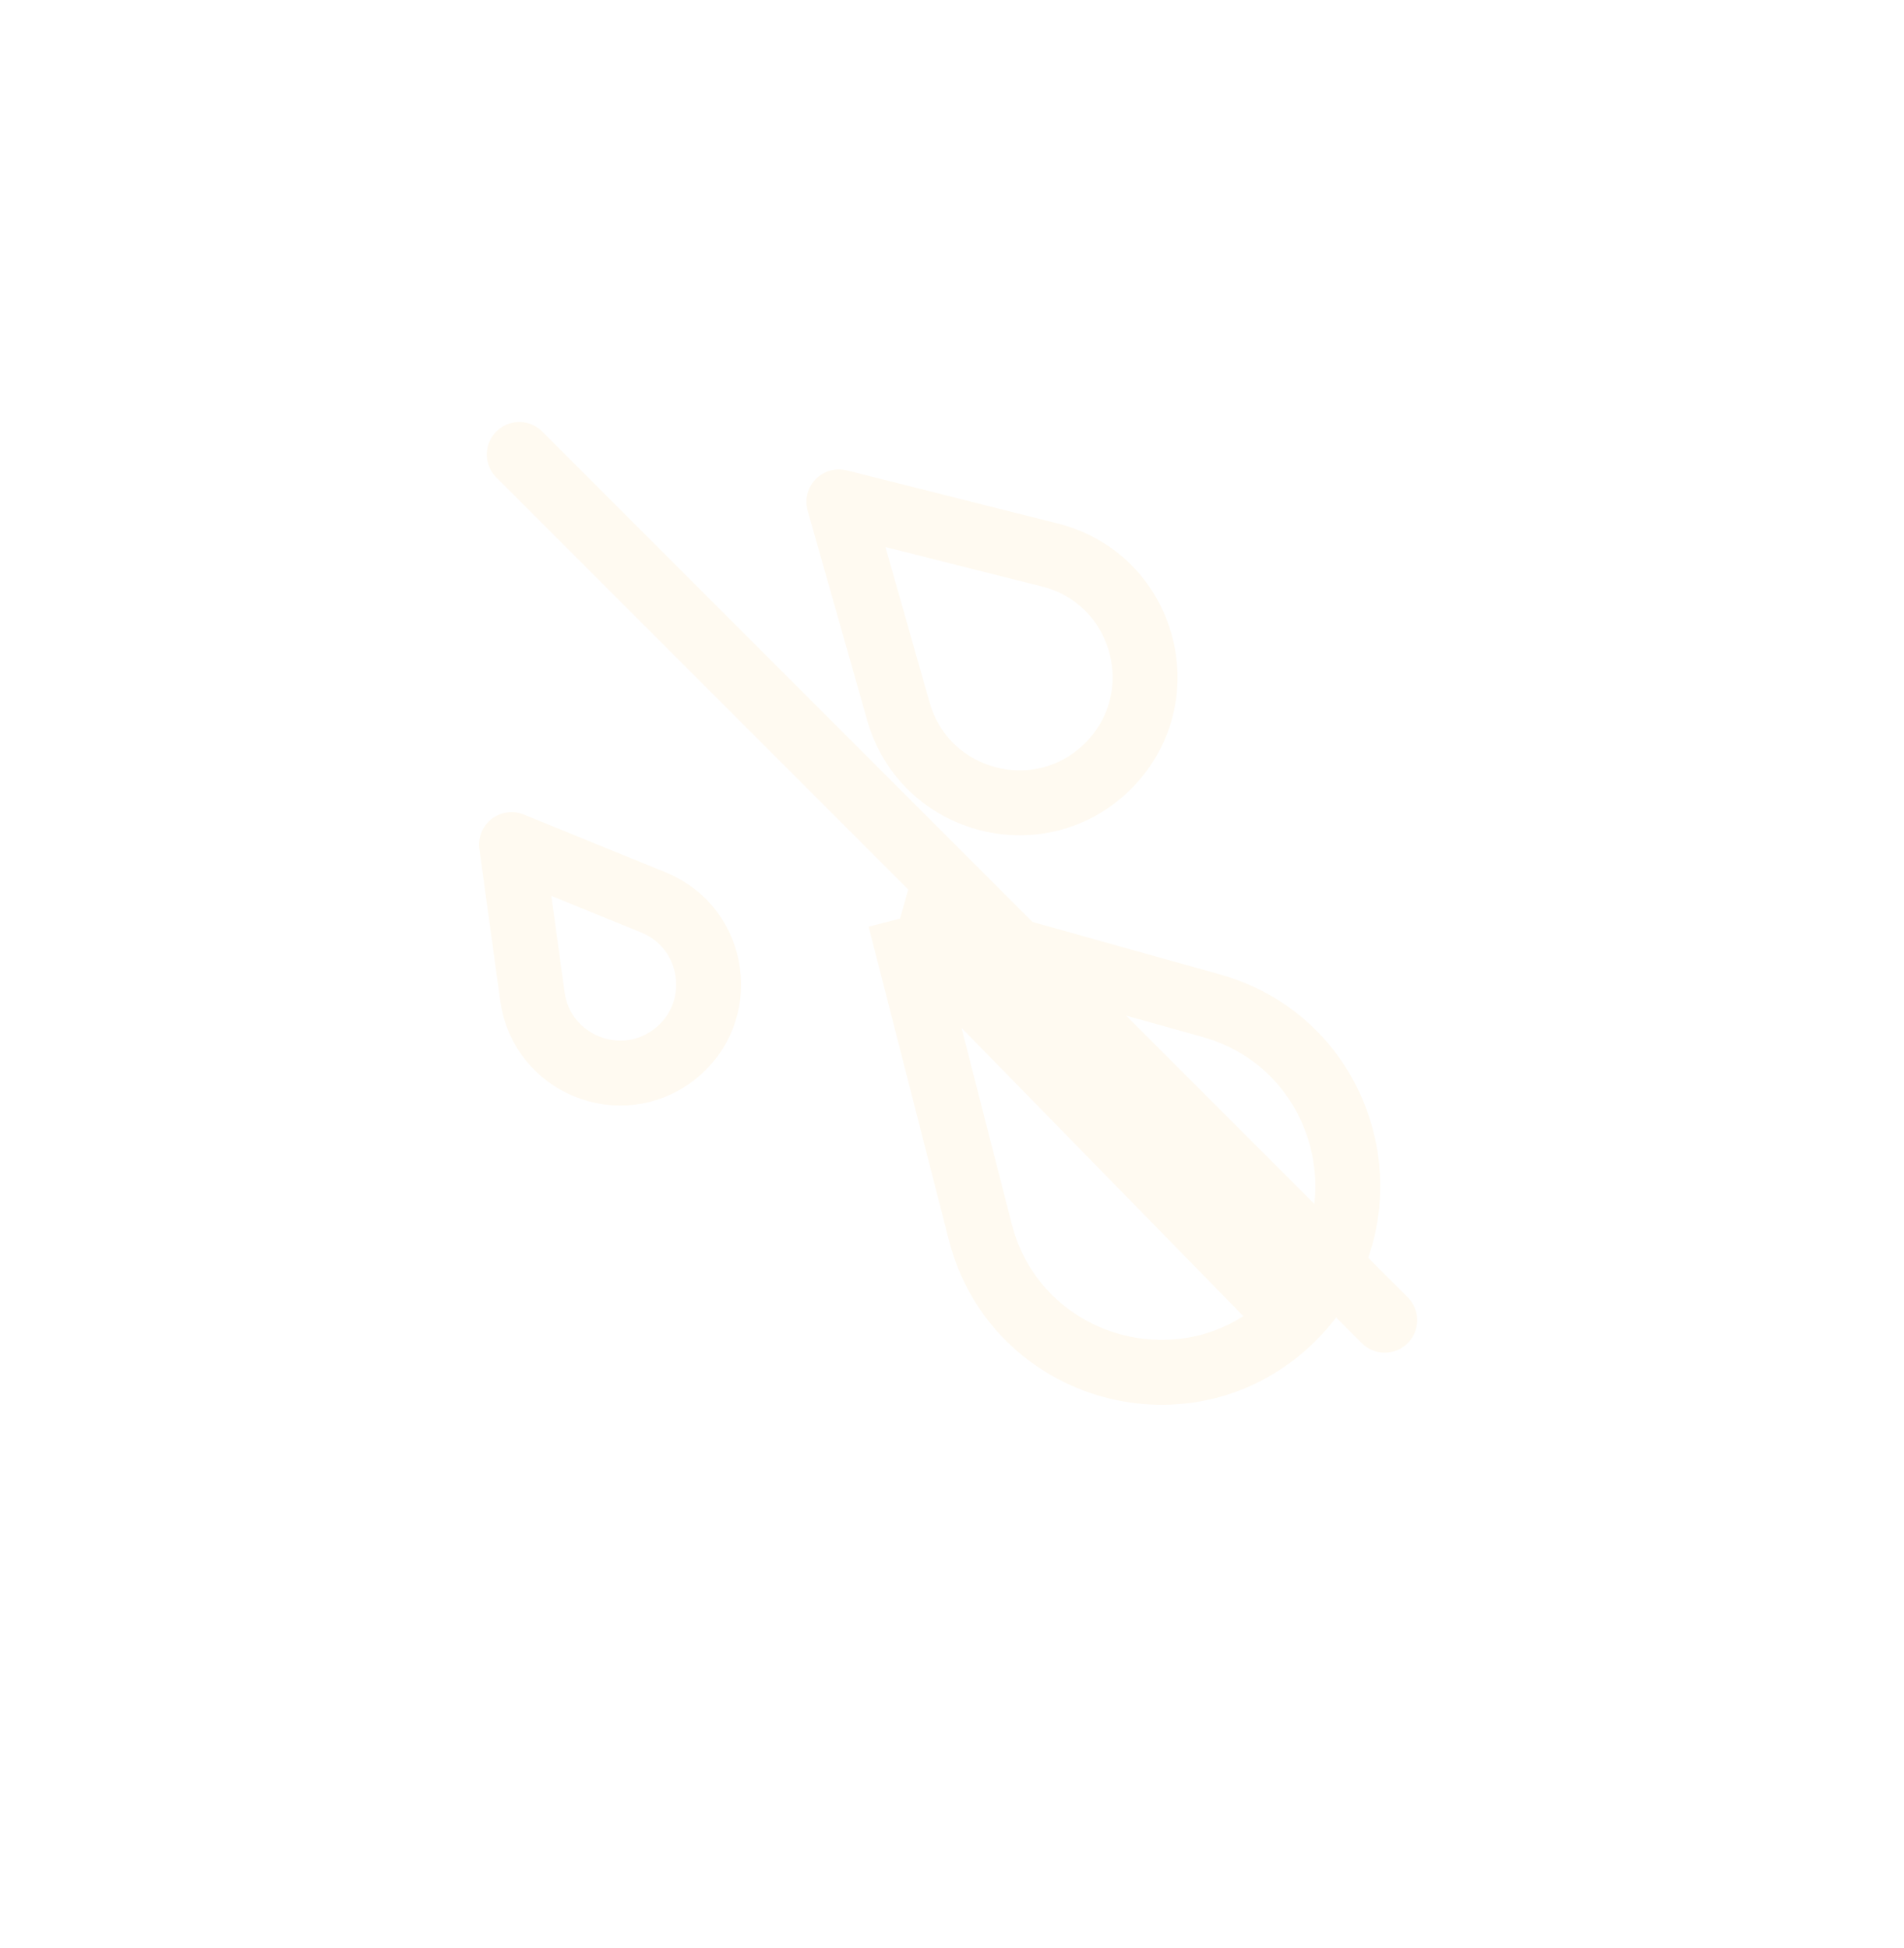 <?xml version="1.0" encoding="UTF-8"?> <svg xmlns="http://www.w3.org/2000/svg" width="44" height="45" viewBox="0 0 44 45" fill="none"><path d="M19.386 11.594L24.265 12.823C26.433 13.369 27.197 16.058 25.64 17.663V17.663C24.083 19.268 21.372 18.585 20.761 16.434L19.386 11.594Z" stroke="#FFFAF1" stroke-width="1.5" stroke-linejoin="round"></path><path d="M11.821 19.512L15.102 20.849C16.56 21.443 16.828 23.393 15.585 24.359V24.359C14.341 25.325 12.518 24.582 12.304 23.022L11.821 19.512Z" stroke="#FFFAF1" stroke-width="1.5" stroke-linejoin="round"></path><path d="M20.8 21.222L27.993 23.235C31.191 24.13 32.22 28.15 29.847 30.472V30.472M20.8 21.222L22.653 28.459C23.477 31.675 27.473 32.793 29.847 30.472V30.472M20.8 21.222L29.847 30.472" stroke="#FFFAF1" stroke-width="1.5" stroke-linejoin="round"></path><g filter="url(#filter0_d_175_208)"><path d="M12 12.5L32 32.5" stroke="#FFFAF1" stroke-width="1.5" stroke-linecap="round"></path></g><defs><filter id="filter0_d_175_208" x="11.25" y="9.75" width="21.5" height="23.5" filterUnits="userSpaceOnUse" color-interpolation-filters="sRGB"><feFlood flood-opacity="0" result="BackgroundImageFix"></feFlood><feColorMatrix in="SourceAlpha" type="matrix" values="0 0 0 0 0 0 0 0 0 0 0 0 0 0 0 0 0 0 127 0" result="hardAlpha"></feColorMatrix><feOffset dy="-2"></feOffset><feComposite in2="hardAlpha" operator="out"></feComposite><feColorMatrix type="matrix" values="0 0 0 0 0.149 0 0 0 0 0.627 0 0 0 0 0.682 0 0 0 1 0"></feColorMatrix><feBlend mode="normal" in2="BackgroundImageFix" result="effect1_dropShadow_175_208"></feBlend><feBlend mode="normal" in="SourceGraphic" in2="effect1_dropShadow_175_208" result="shape"></feBlend></filter></defs></svg> 